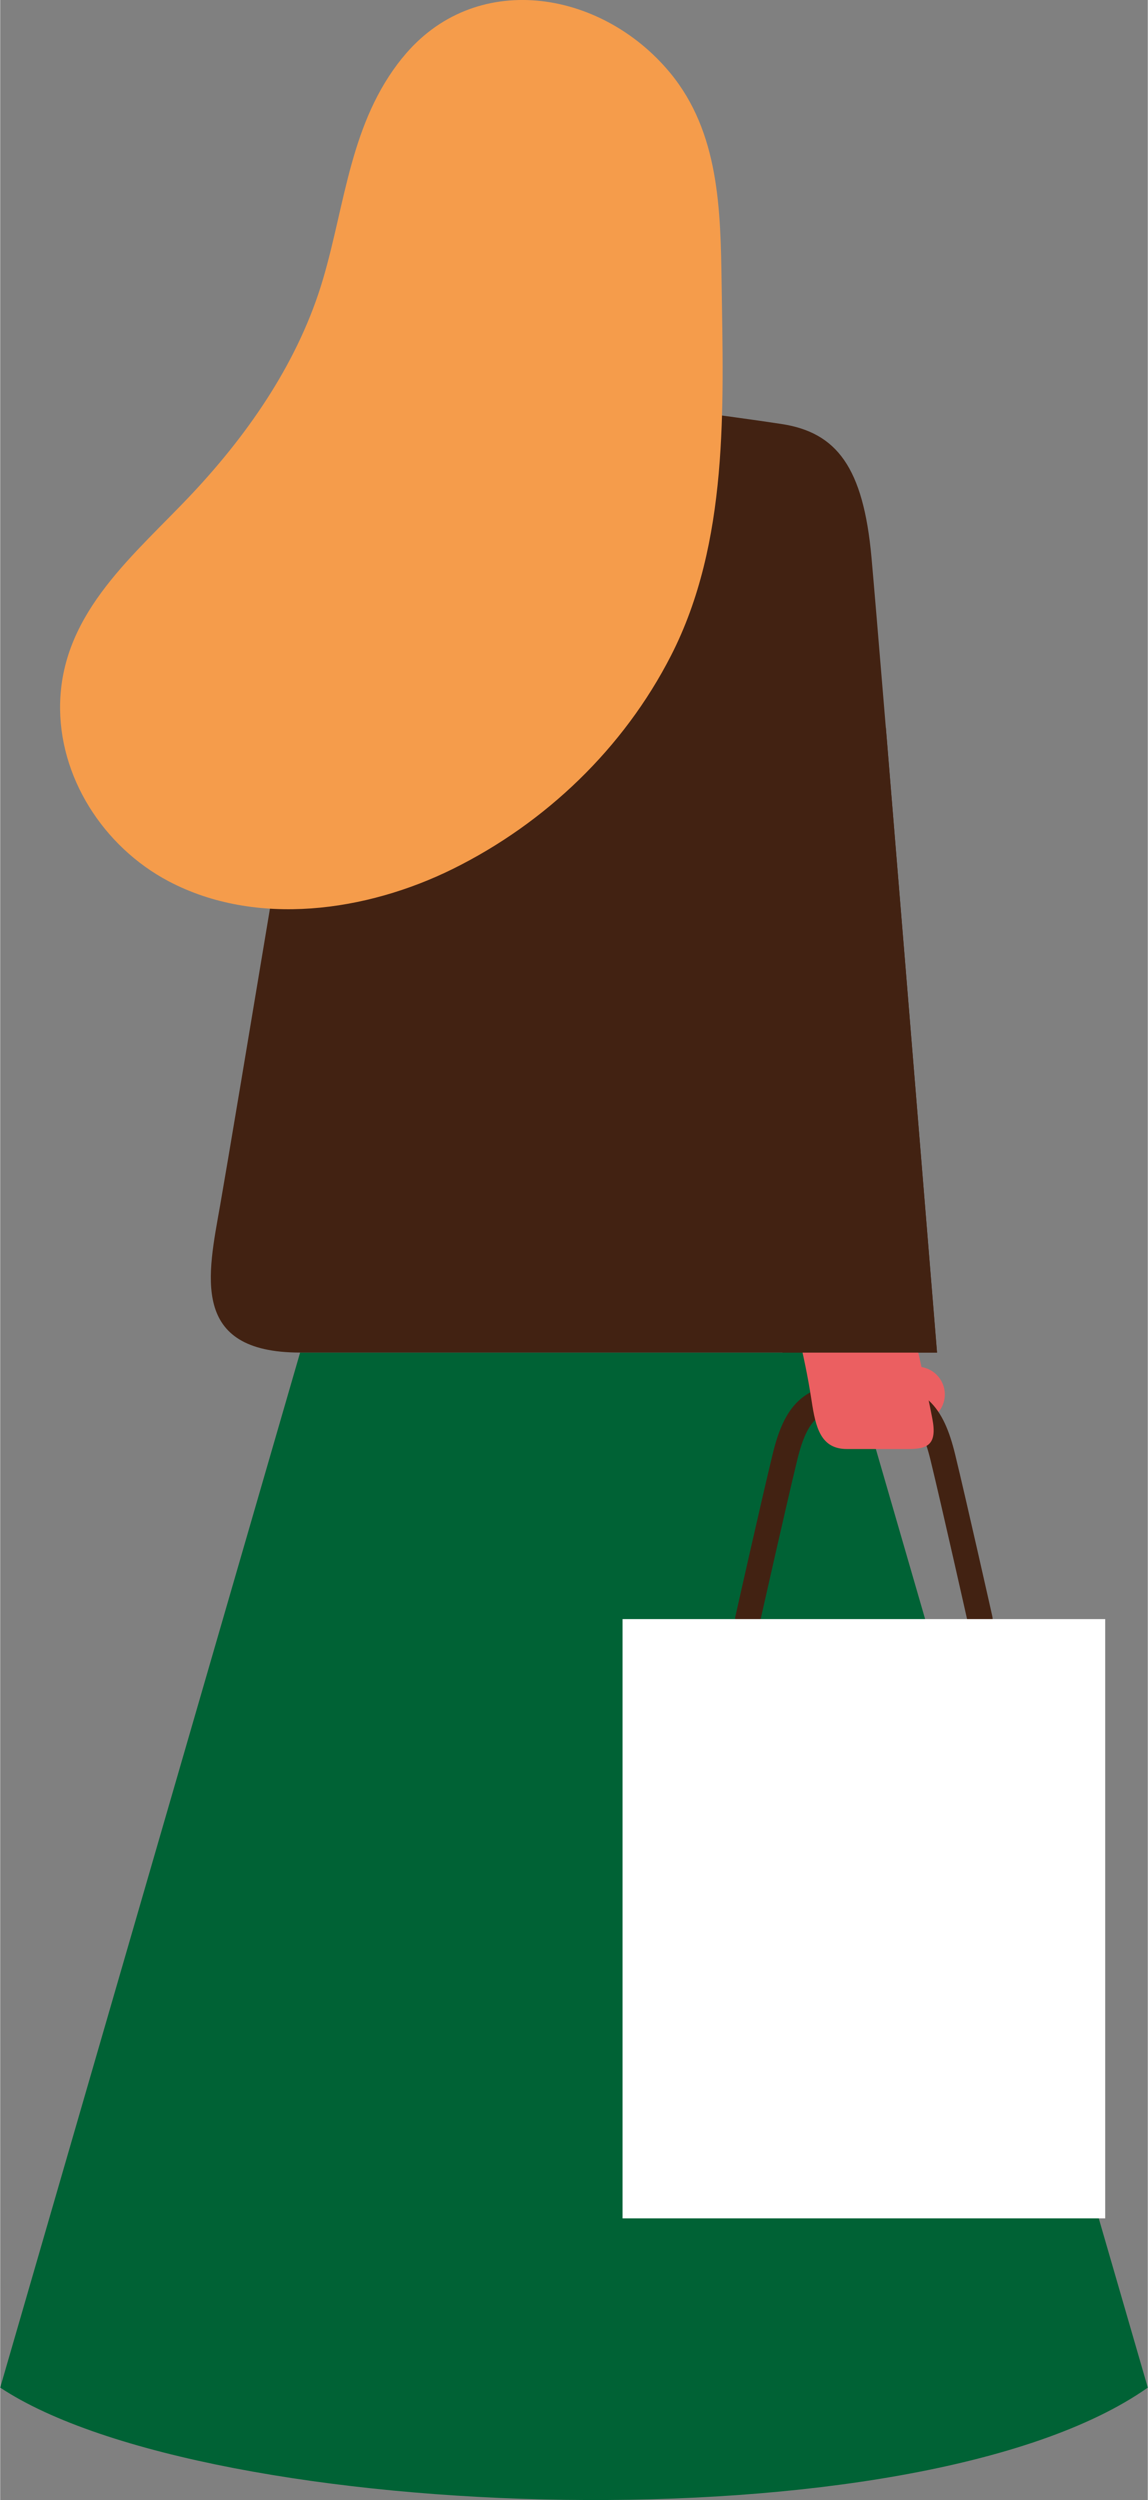 <?xml version="1.0" encoding="UTF-8"?><svg xmlns="http://www.w3.org/2000/svg" id="Layer_26577060ee64af" data-name="Layer 2" viewBox="0 0 136.31 296.78" aria-hidden="true" width="136px" height="296px">
  <rect x="0" y="0" width="136.31" height="296.78" fill="#808080" stroke="none"/>
  <defs><linearGradient class="cerosgradient" data-cerosgradient="true" id="CerosGradient_idc937c4161" gradientUnits="userSpaceOnUse" x1="50%" y1="100%" x2="50%" y2="0%"><stop offset="0%" stop-color="#d1d1d1"/><stop offset="100%" stop-color="#d1d1d1"/></linearGradient><linearGradient/>
    <style>
      .cls-1-6577060ee64af{
        fill: #422212;
      }

      .cls-1-6577060ee64af, .cls-2-6577060ee64af, .cls-3-6577060ee64af, .cls-4-6577060ee64af, .cls-5-6577060ee64af{
        stroke-width: 0px;
      }

      .cls-2-6577060ee64af{
        fill: #fff;
      }

      .cls-3-6577060ee64af{
        fill: #eb5f61;
      }

      .cls-4-6577060ee64af{
        fill: #f59c4b;
      }

      .cls-5-6577060ee64af{
        fill: #006235;
      }

      .cls-6-6577060ee64af{
        fill: none;
        stroke: #422212;
        stroke-linecap: round;
        stroke-linejoin: round;
        stroke-width: 3px;
      }
    </style>
  </defs>
  <g id="Woman_26577060ee64af" data-name="Woman 2">
    <circle class="cls-3-6577060ee64af" cx="108.91" cy="165.53" r="3.29"/>
    <path class="cls-5-6577060ee64af" d="M100.68,160.57H35.62L0,283.43c24.52,16.24,108.91,19.28,136.31,0l-35.62-122.87Z"/>
    <path class="cls-6-6577060ee64af" d="M116.38,192.2s-3.12-13.9-4.42-19.23c-1.3-5.33-3.18-7.21-7.92-7.21h-2.91c-4.75,0-6.63,1.88-7.92,7.21-1.3,5.33-4.42,19.23-4.42,19.23"/>
    <path class="cls-1-6577060ee64af" d="M75.03,47.93s11.19,1.4,17.76,2.4c6.57,1,9.73,5.14,10.7,15.84.97,10.7,7.78,94.39,7.78,94.39H35.62c-13.14,0-10.95-9.24-9.49-17.52,1.46-8.27,12.16-72.74,12.16-72.74l36.73-22.38Z"/>
    <path class="cls-4-6577060ee64af" d="M47.77,6.86c-6.18,7.64-6.76,17.21-9.42,26.25-2.83,9.61-8.66,18.12-15.44,25.37-6.83,7.3-15.49,14.05-15.79,24.92-.24,8.81,5.15,17.12,12.86,21.2,10.42,5.51,23.55,3.6,33.76-1.44,11.05-5.46,20.32-14.35,25.94-25.34,6.88-13.44,6.22-29.48,6.01-44.16-.13-8.72-.26-17.95-6.14-25.04-8.24-9.93-23.28-12.27-31.77-1.76Z"/>
    <polyline class="cls-1-6577060ee64af" points="105.2 86.39 111.28 160.57 92.92 160.57 87.94 93.34"/>
    <path class="cls-3-6577060ee64af" d="M109.05,160.57s1.08,4.74,1.67,7.85c.6,3.11-.6,3.59-2.87,3.59h-7.29c-3.11,0-3.71-2.59-4.18-5.72-.48-3.13-1.08-5.72-1.08-5.72"/>
    <rect class="cls-2-6577060ee64af" x="73.92" y="192.2" width="57.33" height="71.14"/>
  </g>
</svg>